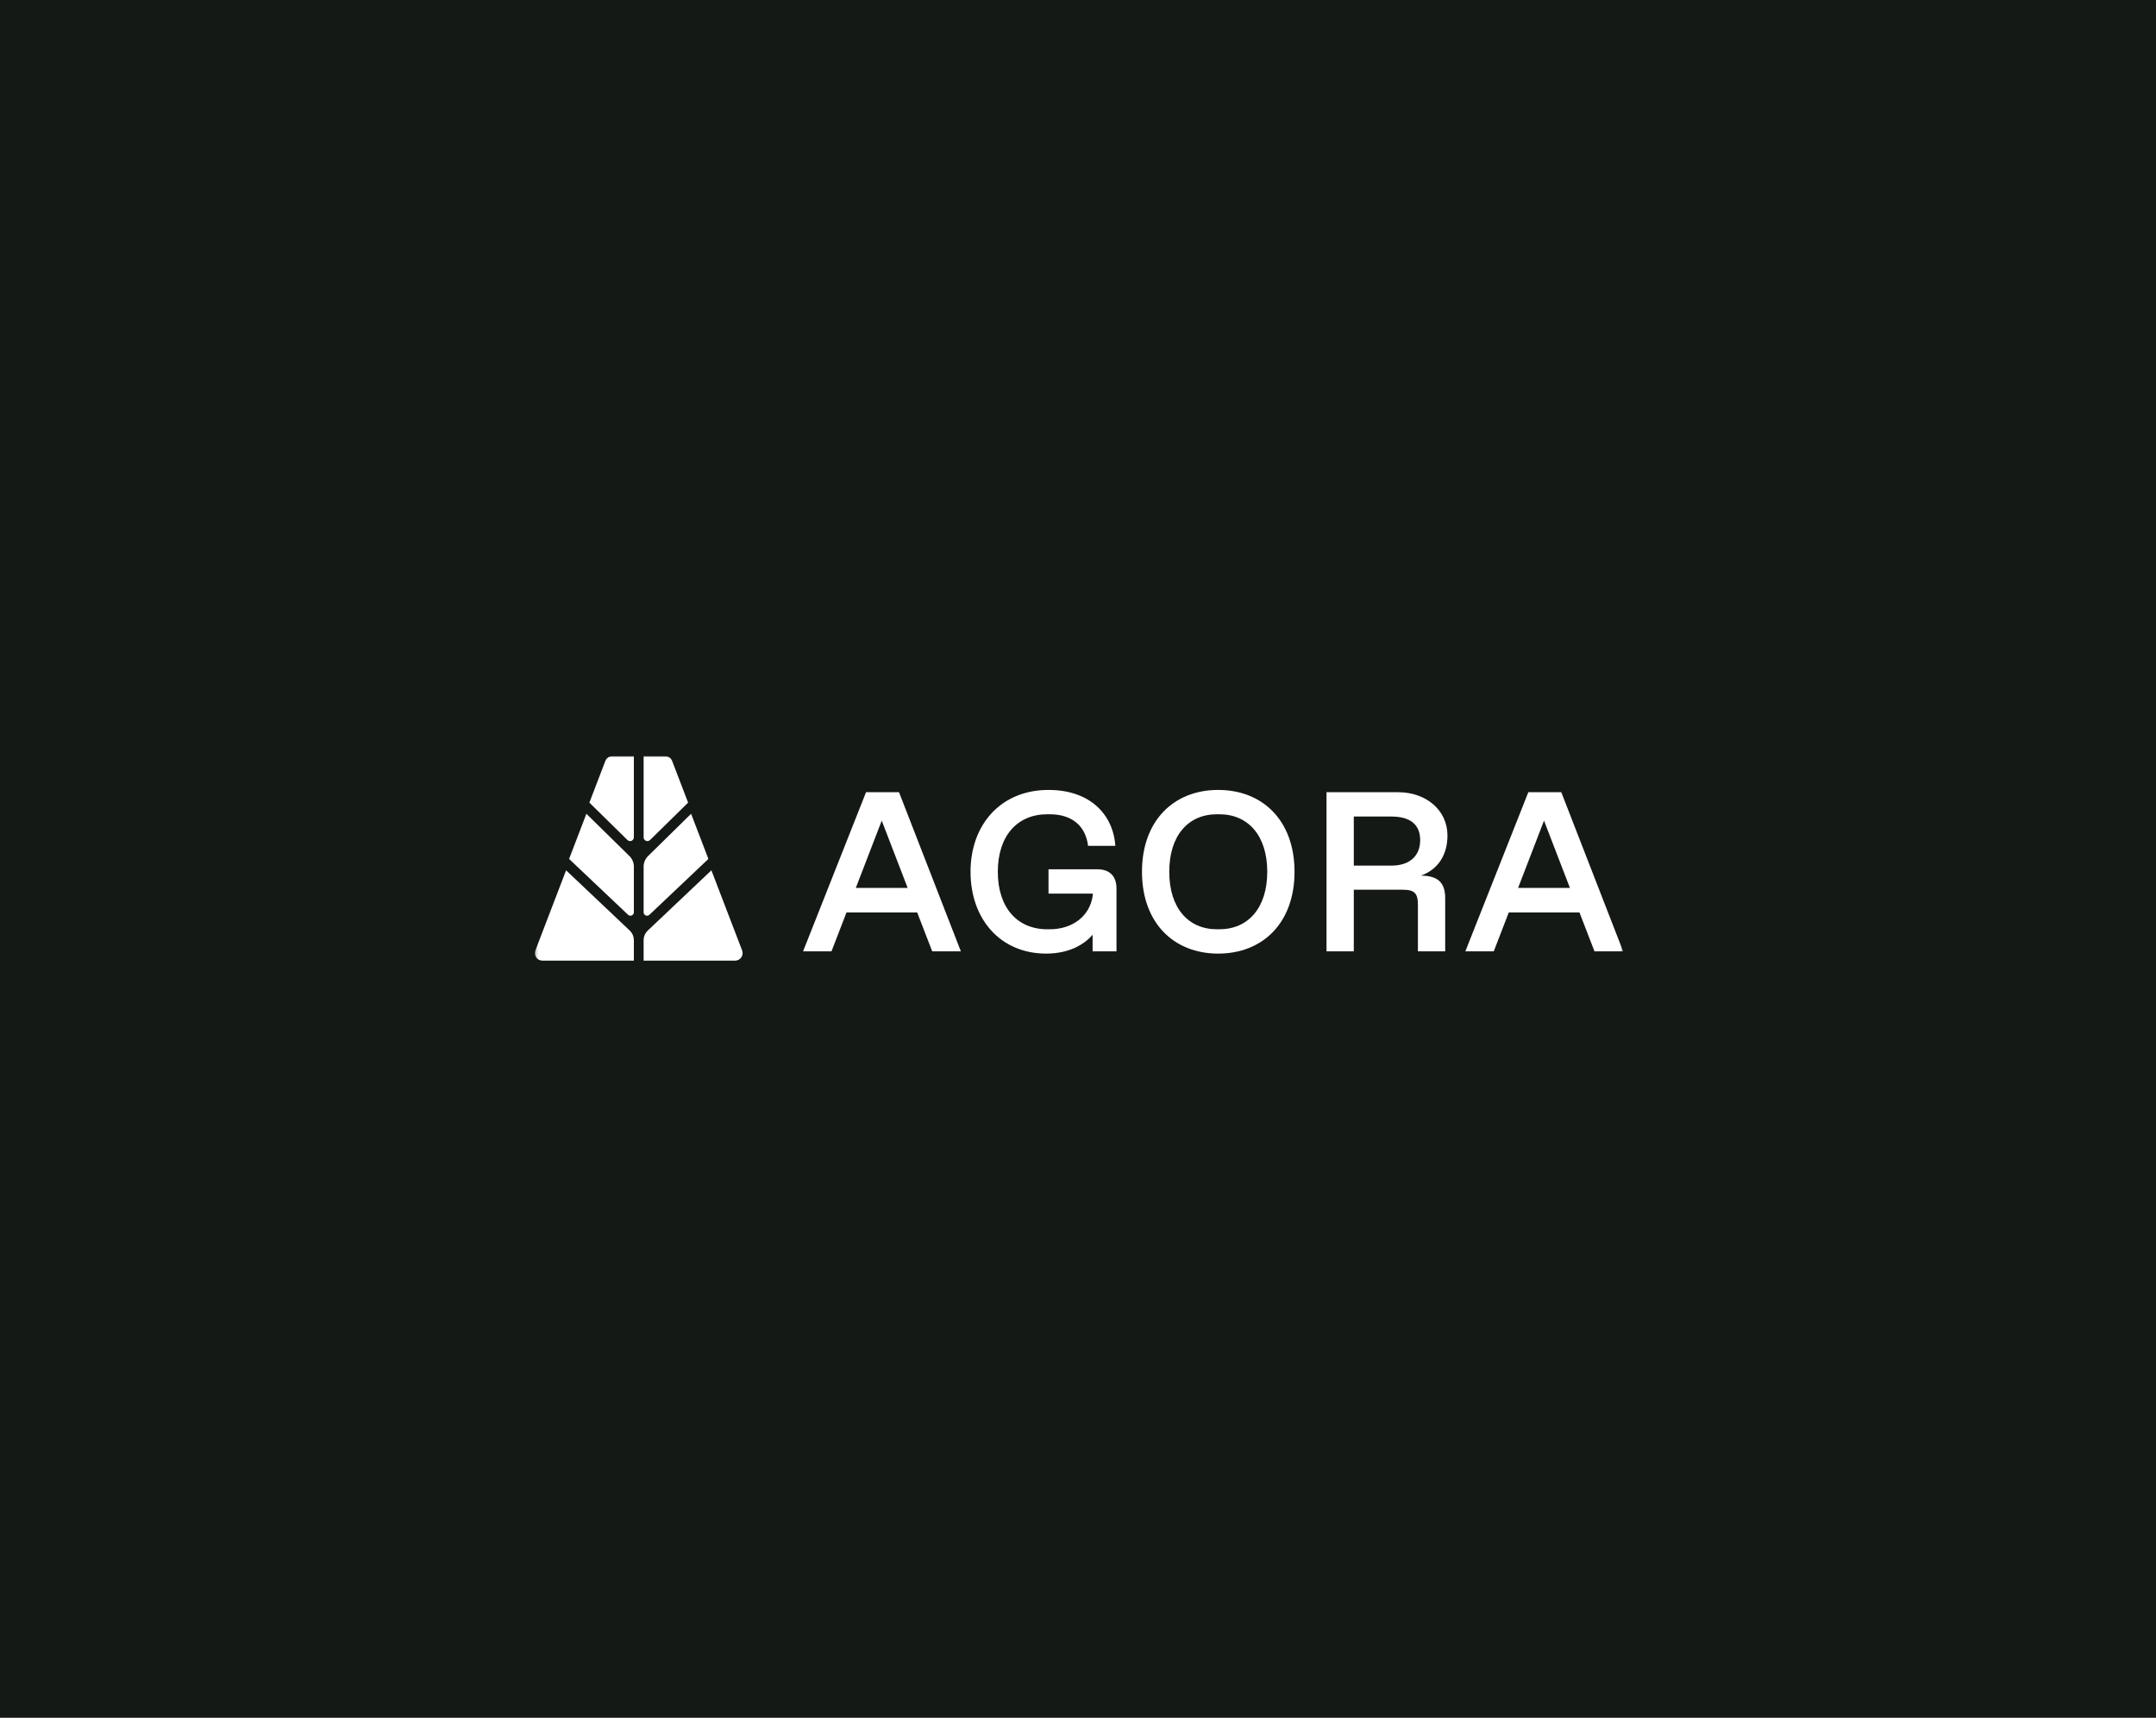 <svg width="787" height="627" viewBox="0 0 787 627" fill="none" xmlns="http://www.w3.org/2000/svg">
<rect width="787" height="627" fill="#151916"/>
<mask id="mask0_4142_146" style="mask-type:luminance" maskUnits="userSpaceOnUse" x="195" y="276" width="398" height="75">
<path d="M592.487 276H195.245V351H592.487V276Z" fill="white"/>
</mask>
<g mask="url(#mask0_4142_146)">
<path d="M592.487 347.242H582.03L576.552 333.054H550.743L545.266 347.242H534.893L557.88 289.162H569.913L592.487 347.242ZM563.607 299.533L554.146 324.093H573.067L563.607 299.533Z" fill="white"/>
<path d="M494.173 347.242H484.214V289.162H510.356C520.647 289.162 528.365 295.8 528.365 304.927C528.365 312.311 524.713 317.455 518.656 319.612C525.045 319.612 527.534 322.35 527.534 327.827V347.242H517.577V330.316C517.577 326.001 516.332 324.757 512.016 324.757H494.173V347.242ZM494.173 298.04V315.962H507.867C514.755 315.962 518.407 312.228 518.407 306.669C518.407 300.944 514.755 298.04 507.867 298.04H494.173Z" fill="white"/>
<path d="M444.657 348.07C428.473 348.07 416.854 336.869 416.854 318.201C416.854 299.532 428.473 288.331 444.657 288.331C460.921 288.331 472.54 299.532 472.54 318.201C472.54 336.869 460.921 348.07 444.657 348.07ZM444.24 339.193H445.071C455.61 339.193 462.582 331.393 462.582 318.201C462.582 305.008 455.61 297.209 445.071 297.209H444.24C433.703 297.209 426.813 305.008 426.813 318.201C426.813 331.393 433.703 339.193 444.24 339.193Z" fill="white"/>
<path d="M381.904 348.07C365.057 348.07 354.269 335.376 354.269 318.201C354.269 301.026 365.305 288.331 382.734 288.331C397.671 288.331 406.302 297.043 407.131 308.742H397.172C396.342 301.773 391.613 297.209 383.149 297.209H382.319C371.198 297.209 364.227 305.258 364.227 318.201C364.227 331.144 371.198 339.193 382.319 339.193H383.149C391.696 339.193 397.755 334.214 398.834 327.162L398.915 326.166H382.734V317.288H400.493C405.056 317.288 407.547 319.777 407.547 324.341V347.241H398.834V341.184C396.177 344.337 390.699 348.07 381.904 348.07Z" fill="white"/>
<path d="M350.738 347.242H340.281L334.803 333.054H308.994L303.517 347.242H293.144L316.131 289.162H328.165L350.738 347.242ZM321.858 299.533L312.397 324.093H331.318L321.858 299.533Z" fill="white"/>
<path d="M231.378 276V305.627C231.378 306.848 229.905 307.468 229.033 306.61L215.142 292.964L220.964 277.766C221.37 276.704 222.391 276 223.533 276H231.373H231.378Z" fill="white"/>
<path d="M231.378 316.341V332.984C231.378 334.084 230.059 334.653 229.262 333.898L207.735 313.517L214.051 297.037L229.756 312.464C230.795 313.484 231.383 314.883 231.383 316.337L231.378 316.341Z" fill="white"/>
<path d="M231.379 343.18V350.642H197.998C196.068 350.642 194.739 348.708 195.429 346.909L206.64 317.673L229.85 339.643C230.824 340.566 231.374 341.843 231.374 343.185L231.379 343.18Z" fill="white"/>
<path d="M234.941 276V305.627C234.941 306.848 236.414 307.468 237.286 306.61L251.178 292.964L245.355 277.766C244.95 276.704 243.929 276 242.787 276H234.946H234.941Z" fill="white"/>
<path d="M234.941 316.341V332.984C234.941 334.084 236.26 334.653 237.057 333.898L258.584 313.517L252.268 297.037L236.563 312.464C235.523 313.484 234.936 314.883 234.936 316.337L234.941 316.341Z" fill="white"/>
<path d="M234.941 343.18V350.642H268.323C270.252 350.642 271.581 348.708 270.891 346.909L259.68 317.673L236.471 339.643C235.496 340.566 234.946 341.843 234.946 343.185L234.941 343.18Z" fill="white"/>
</g>
</svg>
